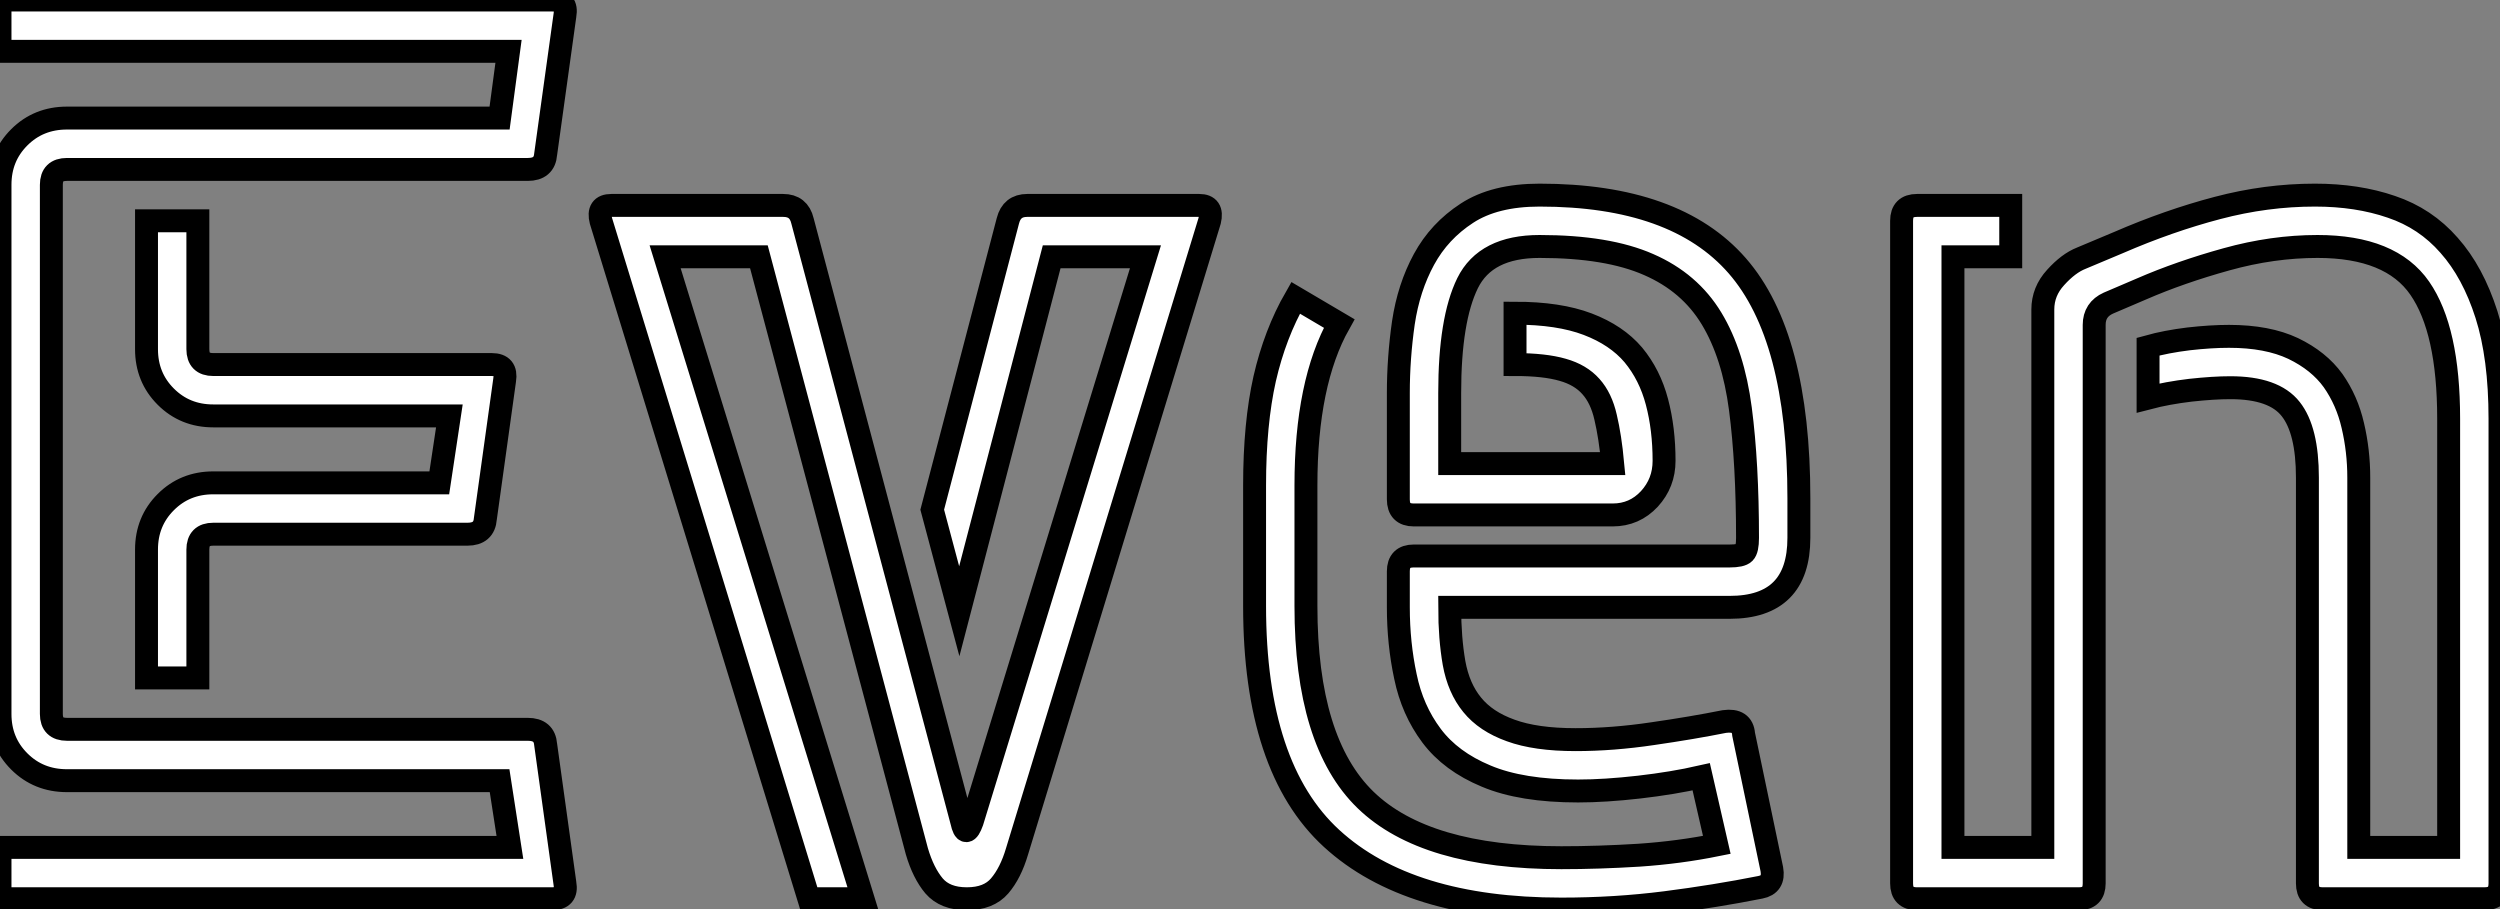 <?xml version="1.0" standalone="no"?>
<svg xmlns="http://www.w3.org/2000/svg" viewBox="3.02 -39.2 109.04 39.65"><rect x="3.02" y="-39.2" width="109.04" height="39.65" fill="#808080" stroke="none"/><path d="M5.26-31.14L5.26-8.06Q5.26-7.39 5.94-7.39L5.94-7.39L26.04-7.39Q26.77-7.39 26.82-6.72L26.82-6.72L27.66-0.67Q27.78 0 27.10 0L27.10 0L3.02 0L3.02-2.24L25.26-2.24L24.81-5.15L5.94-5.15Q4.70-5.15 3.86-5.99Q3.02-6.83 3.02-8.06L3.02-8.06L3.02-31.14Q3.02-32.37 3.86-33.21Q4.70-34.05 5.94-34.05L5.94-34.05L24.81-34.05L25.20-36.96L3.02-36.96L3.02-39.20L27.10-39.20Q27.78-39.20 27.66-38.53L27.66-38.53L26.82-32.48Q26.77-31.81 26.04-31.81L26.04-31.81L5.94-31.81Q5.26-31.81 5.26-31.14L5.26-31.14ZM11.65-9.63L9.41-9.63L9.41-15.23Q9.41-16.46 10.25-17.30Q11.09-18.14 12.32-18.14L12.32-18.14L22.18-18.14L22.62-21.06L12.32-21.06Q11.09-21.06 10.25-21.90Q9.41-22.74 9.41-23.97L9.41-23.97L9.41-29.57L11.65-29.57L11.65-23.97Q11.65-23.30 12.32-23.30L12.32-23.30L24.47-23.30Q25.14-23.30 25.03-22.62L25.03-22.62L24.19-16.58Q24.14-15.90 23.41-15.90L23.41-15.90L12.32-15.90Q11.65-15.90 11.65-15.23L11.65-15.23L11.65-9.63ZM44.86-12.54L43.68-16.97L46.98-29.57Q47.15-30.24 47.82-30.24L47.82-30.24L55.33-30.24Q55.94-30.24 55.78-29.57L55.78-29.57L47.38-2.07Q47.10-1.12 46.62-0.56Q46.14 0 45.19 0L45.19 0Q44.24 0 43.76-0.56Q43.29-1.12 43.01-2.07L43.01-2.07L36.12-28L32.03-28L40.66 0L38.30 0L29.23-29.57Q29.06-30.24 29.68-30.24L29.68-30.24L37.18-30.24Q37.86-30.24 38.02-29.57L38.02-29.57L44.97-3.36Q45.14-2.58 45.42-3.36L45.42-3.36L52.98-28L48.89-28L44.86-12.54ZM69.10-23.30L69.10-25.54Q71.01-25.54 72.27-25.06Q73.53-24.58 74.26-23.72Q74.98-22.85 75.29-21.67Q75.60-20.50 75.60-19.10L75.60-19.10Q75.60-18.14 74.96-17.44Q74.31-16.74 73.36-16.74L73.36-16.74L64.68-16.74Q64.01-16.74 64.01-17.42L64.01-17.42L64.01-22.06Q64.01-23.58 64.23-25.12Q64.46-26.66 65.13-27.89Q65.80-29.12 67.00-29.90Q68.21-30.69 70.17-30.69L70.17-30.69Q76.10-30.69 78.79-27.61Q81.48-24.53 81.48-17.47L81.48-17.47L81.48-15.74Q81.48-12.71 78.46-12.71L78.46-12.71L66.25-12.71Q66.25-11.37 66.44-10.28Q66.64-9.18 67.23-8.46Q67.82-7.73 68.91-7.34Q70-6.94 71.74-6.94L71.74-6.94Q73.36-6.94 75.10-7.20Q76.83-7.45 78.23-7.73L78.23-7.73Q79.02-7.84 79.07-7.17L79.07-7.17L80.30-1.29Q80.42-0.62 79.80-0.50L79.80-0.50Q77.84-0.11 75.66 0.17Q73.47 0.45 71.12 0.45L71.12 0.45Q64.46 0.45 61.10-2.63Q57.74-5.71 57.74-12.77L57.74-12.77L57.74-18.03Q57.74-20.72 58.18-22.68Q58.63-24.64 59.53-26.21L59.53-26.21L61.43-25.09Q59.98-22.51 59.98-18.03L59.98-18.03L59.98-12.77Q59.98-6.83 62.58-4.31Q65.18-1.79 71.12-1.79L71.12-1.79Q72.74-1.79 74.51-1.90Q76.27-2.02 77.90-2.35L77.90-2.35L77.22-5.32Q75.99-5.04 74.51-4.87Q73.02-4.70 71.85-4.70L71.85-4.70Q69.38-4.70 67.84-5.35Q66.30-5.99 65.46-7.11Q64.62-8.23 64.32-9.69Q64.01-11.14 64.01-12.71L64.01-12.71L64.01-14.28Q64.01-14.95 64.68-14.95L64.68-14.95L78.46-14.95Q78.96-14.95 79.10-15.09Q79.24-15.23 79.24-15.74L79.24-15.74Q79.24-18.98 78.93-21.36Q78.62-23.74 77.67-25.31Q76.72-26.88 74.93-27.66Q73.14-28.45 70.17-28.45L70.17-28.45Q67.82-28.45 67.03-26.85Q66.25-25.26 66.25-22.06L66.25-22.06L66.25-18.98L73.36-18.98Q73.25-20.16 73.05-21Q72.86-21.84 72.41-22.34Q71.96-22.85 71.18-23.07Q70.39-23.30 69.10-23.30L69.10-23.30ZM94.36-25.03L94.36-0.67Q94.36 0 93.69 0L93.69 0L86.63 0Q85.96 0 85.96-0.67L85.96-0.67L85.96-29.57Q85.96-30.24 86.63-30.24L86.63-30.24L90.72-30.24L90.72-28L88.20-28L88.20-2.24L92.12-2.24L92.12-25.70Q92.12-26.49 92.68-27.10Q93.24-27.72 93.80-27.94L93.80-27.94L95.42-28.62Q97.61-29.57 99.74-30.13Q101.86-30.69 103.99-30.69L103.99-30.69Q105.84-30.69 107.32-30.18Q108.81-29.68 109.84-28.50Q110.88-27.33 111.47-25.48Q112.06-23.63 112.06-20.94L112.06-20.94L112.06-0.67Q112.06 0 111.38 0L111.38 0L104.33 0Q103.66 0 103.66-0.67L103.66-0.67L103.66-18.37Q103.66-20.44 102.93-21.36Q102.20-22.29 100.30-22.29L100.30-22.29Q99.57-22.29 98.56-22.18Q97.55-22.06 96.71-21.84L96.71-21.84L96.71-24.08Q97.50-24.30 98.48-24.42Q99.46-24.53 100.24-24.53L100.24-24.53Q101.92-24.53 103.04-24.00Q104.16-23.46 104.78-22.60Q105.39-21.73 105.64-20.64Q105.90-19.54 105.90-18.37L105.90-18.37L105.90-2.24L109.82-2.24L109.82-20.94Q109.82-24.81 108.56-26.63Q107.30-28.45 104.10-28.45L104.10-28.45Q102.14-28.45 100.13-27.89Q98.11-27.33 96.43-26.60L96.43-26.60L94.98-25.98Q94.36-25.70 94.36-25.03L94.36-25.03Z" fill="white" stroke="black" transform="scale(1,1)"/></svg>